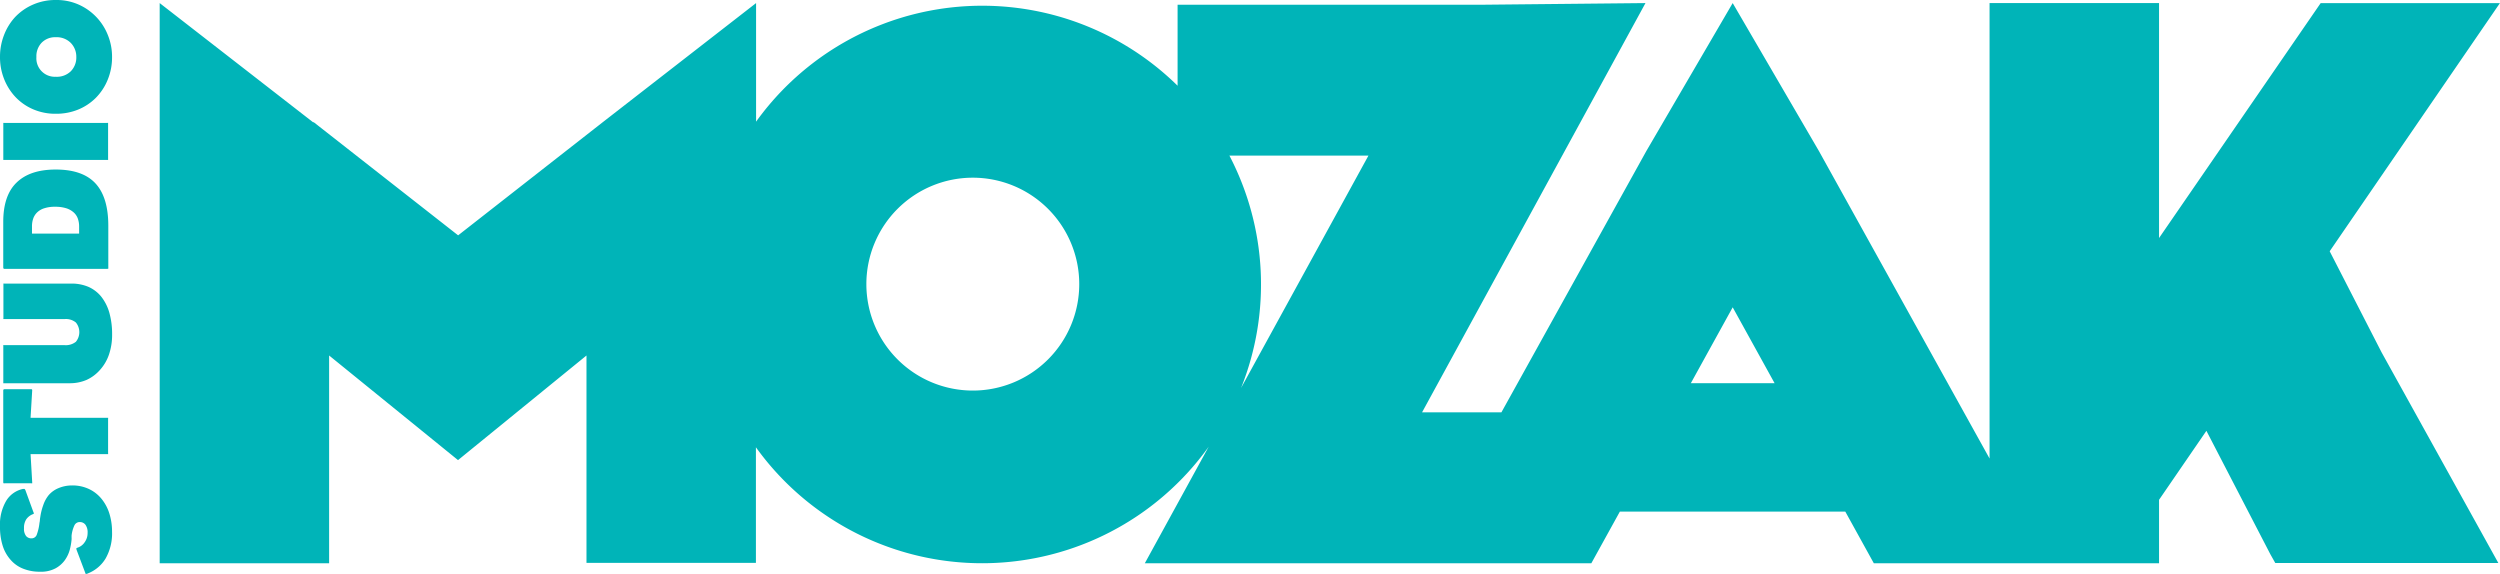<svg xmlns="http://www.w3.org/2000/svg" viewBox="0 0 454.02 104.23"><defs><style>.cls-1{fill:#00b4b8;}</style></defs><title>Asset 1</title><g id="Layer_2" data-name="Layer 2"><g id="Layer_1-2" data-name="Layer 1"><path class="cls-1" d="M423.09,45.63,454,.57H421.45L392.1,43.23V.56H361.32V83.27l-31-55.86L314.67.56,299,27.41,272.67,74.88H258.26L298.83.56l-29.67.3h-55.3V15.57a50.58,50.58,0,0,0-76.55,6.53V.56L109.48,22.18v0L83.2,42.74,56.92,22.15v.1L29,.56V102.29H59.77V64.56l23.41,19h0l23.33-19v37.66h30.77V81.23a50.59,50.59,0,0,0,82.23-.11l-11.6,21.17,23.88,0,0,0h56.09v0H289l5.18-9.38h40.94l5.18,9.38,21,0H392.1V90.77l8.6-12.53,11.61,22.41.9,1.6h40.51L432.52,64ZM176.7,70.93A19.33,19.33,0,1,1,196,51.6,19.33,19.33,0,0,1,176.7,70.93Zm48.69-.48a50.57,50.57,0,0,0-2.12-42.19h25.25Zm81.68-.86,7.6-13.78,7.61,13.78Z"/><path class="cls-1" d="M13.06,88.16a7,7,0,0,1,3.12.66,6.52,6.52,0,0,1,2.28,1.8,7.93,7.93,0,0,1,1.41,2.67,11,11,0,0,1,.48,3.28,9.2,9.2,0,0,1-1.15,4.82A6.51,6.51,0,0,1,16,104.12a.87.87,0,0,1-.4.11c-.05,0-.09-.1-.13-.23l-1.58-4.19c0-.13-.07-.21,0-.24a.38.38,0,0,1,.17-.1,2.46,2.46,0,0,0,1.32-1,2.85,2.85,0,0,0,.53-1.69,2.36,2.36,0,0,0-.39-1.48,1.26,1.26,0,0,0-1-.49,1.06,1.06,0,0,0-1,.59A5.82,5.82,0,0,0,13,97.28c0,.09,0,.21,0,.35a2.62,2.62,0,0,1,0,.35,11,11,0,0,1-.32,1.83,6,6,0,0,1-.89,1.9,5.09,5.09,0,0,1-1.7,1.5,5.56,5.56,0,0,1-2.8.62,8.05,8.05,0,0,1-3-.52A5.81,5.81,0,0,1,2,101.75,6.93,6.93,0,0,1,.51,99.18,11.24,11.24,0,0,1,0,95.64a8.48,8.48,0,0,1,1.14-4.71,4.72,4.72,0,0,1,3-2.13,1.29,1.29,0,0,1,.32,0s.1.09.16.24l1.46,4a.39.39,0,0,1,.07.23s-.07.07-.18.11a2.6,2.6,0,0,0-1.2.93,2.82,2.82,0,0,0-.41,1.63,2.11,2.11,0,0,0,.38,1.41,1.24,1.24,0,0,0,1,.42,1,1,0,0,0,.92-.62,8.92,8.92,0,0,0,.51-2.2,2.32,2.32,0,0,0,.07-.46,4.35,4.35,0,0,1,.07-.55,10.93,10.93,0,0,1,.55-2.22,5.81,5.81,0,0,1,1-1.82,4.72,4.72,0,0,1,1.69-1.22A6.31,6.31,0,0,1,13.06,88.16Z"/><path class="cls-1" d="M5.85,70.88l-.3,5H19.42c.11,0,.18,0,.21,0s0,.11,0,.24v6.11a1.17,1.17,0,0,1,0,.25s-.09,0-.24,0H5.55l.3,5.12c0,.1,0,.15,0,.17a.29.29,0,0,1-.17,0H.87a.54.54,0,0,1-.22,0s-.06-.08-.06-.2V70.9c0-.15.1-.22.28-.22H5.66C5.79,70.68,5.85,70.74,5.85,70.88Z"/><path class="cls-1" d="M16,52.07a6.25,6.25,0,0,1,2.35,1.76,8.36,8.36,0,0,1,1.49,2.9,14.19,14.19,0,0,1,.52,4,11,11,0,0,1-.59,3.72,8,8,0,0,1-1.64,2.76A7.24,7.24,0,0,1,15.71,69a7.71,7.71,0,0,1-3,.6H.6a.89.89,0,0,1,0-.13V62.85a.29.29,0,0,1,0-.17s.08,0,.2,0H11.71a2.94,2.94,0,0,0,2.07-.61,2.76,2.76,0,0,0,0-3.5,2.83,2.83,0,0,0-2.08-.62H.79c-.1,0-.15,0-.17,0a.29.29,0,0,1,0-.17V51.62c0-.07,0-.12,0-.12a.45.45,0,0,1,.17,0H13A7.82,7.82,0,0,1,16,52.07Z"/><path class="cls-1" d="M10.13,30.79q4.88,0,7.21,2.52C18.9,35,19.67,37.56,19.67,41v7.54a1.11,1.11,0,0,1,0,.24s-.09.05-.24.05H.87a.37.37,0,0,1-.22-.05s-.06-.1-.06-.24V40.31q0-4.85,2.45-7.18C4.67,31.57,7,30.79,10.13,30.79Zm-.08,6.76a6.14,6.14,0,0,0-2,.27,3.25,3.25,0,0,0-1.29.74,2.88,2.88,0,0,0-.72,1.11,4.19,4.19,0,0,0-.23,1.4v1.35h8.56v-1.3a4.33,4.33,0,0,0-.21-1.35,2.76,2.76,0,0,0-.72-1.14,3.68,3.68,0,0,0-1.35-.79A6.52,6.52,0,0,0,10.05,37.55Z"/><path class="cls-1" d="M19.63,22.33s0,.11,0,.24v6.22a1.23,1.23,0,0,1,0,.26s-.09,0-.24,0H.84q-.22,0-.24,0s0-.1,0-.26V22.57c0-.13,0-.21,0-.24a.42.42,0,0,1,.21,0H19.42A.42.42,0,0,1,19.63,22.33Z"/><path class="cls-1" d="M10.19,0A9.87,9.87,0,0,1,14.3.84,10.12,10.12,0,0,1,19.6,6.4a10.48,10.48,0,0,1,.75,3.93,10.65,10.65,0,0,1-.79,4.15,10,10,0,0,1-2.15,3.28,9.7,9.7,0,0,1-3.22,2.14,10.48,10.48,0,0,1-4,.76A10.18,10.18,0,0,1,6,19.84,9.64,9.64,0,0,1,2.8,17.61a10.24,10.24,0,0,1-2.07-3.3,10.74,10.74,0,0,1-.73-4A10.8,10.8,0,0,1,.7,6.45a10.18,10.18,0,0,1,2-3.3A9.87,9.87,0,0,1,5.94.86,10.18,10.18,0,0,1,10.19,0Zm-.06,6.76a3.41,3.41,0,0,0-2.57,1,3.55,3.55,0,0,0-.95,2.6,3.35,3.35,0,0,0,3.52,3.58,3.61,3.61,0,0,0,2.73-1,3.56,3.56,0,0,0,1-2.59,3.58,3.58,0,0,0-1-2.55A3.6,3.6,0,0,0,10.13,6.76Z"/></g></g></svg>